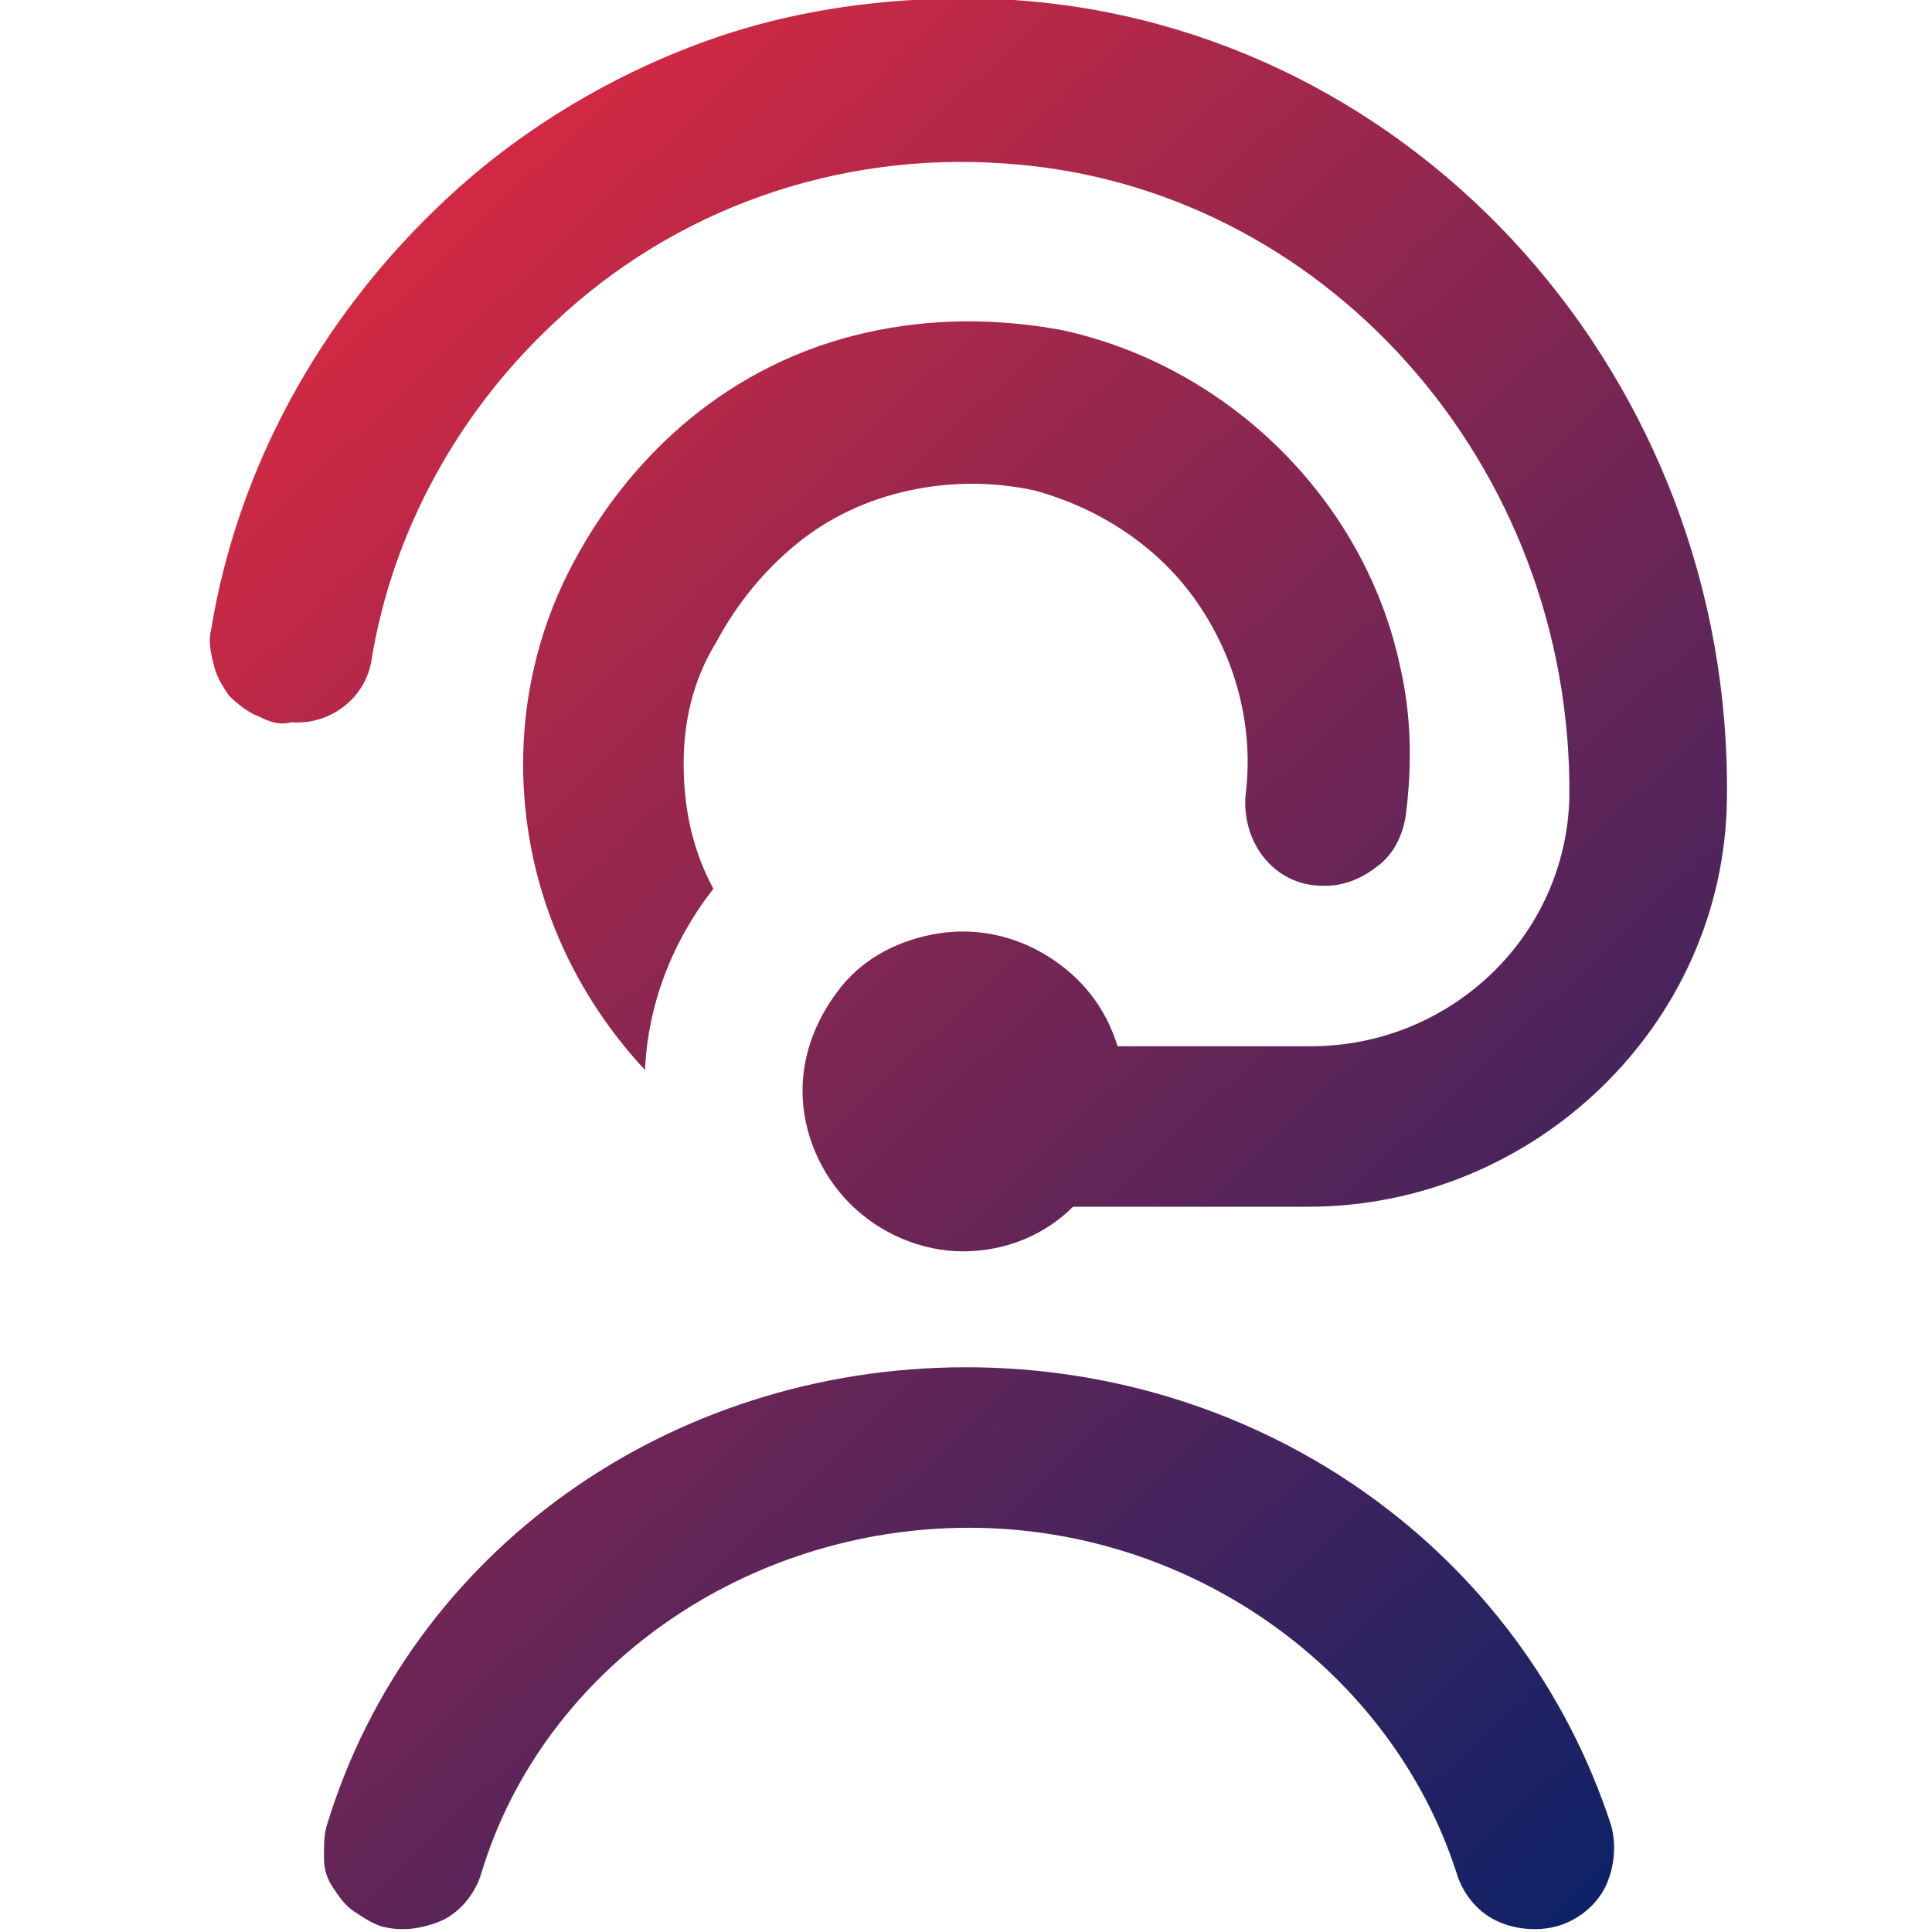<svg xmlns="http://www.w3.org/2000/svg" xmlns:xlink="http://www.w3.org/1999/xlink" id="Layer_1" x="0px" y="0px" viewBox="0 0 65 65" style="enable-background:new 0 0 65 65;" xml:space="preserve"><style type="text/css">	.st0{fill:url(#SVGID_1_);}</style><linearGradient id="SVGID_1_" gradientUnits="userSpaceOnUse" x1="4.2" y1="7.452" x2="59.259" y2="65.688">	<stop offset="0" style="stop-color:#E62A3F"></stop>	<stop offset="1" style="stop-color:#00216A"></stop></linearGradient><path class="st0" d="M23,25.7c0,1.5,0.3,2.9,1,4.2c-1.4,1.8-2.2,3.9-2.3,6.1c-2.6-2.8-4.1-6.4-4.1-10.3c0-2.2,0.5-4.4,1.5-6.4 s2.4-3.8,4.1-5.2s3.7-2.4,5.9-2.9s4.4-0.5,6.6-0.1c5.6,1.2,10.2,5.7,11.4,11.3c0.4,1.7,0.4,3.4,0.2,5c-0.1,0.7-0.4,1.3-0.9,1.7 c-0.5,0.4-1.1,0.7-1.8,0.7h-0.1c-1.6,0-2.7-1.4-2.6-3c0.3-2.3-0.3-4.6-1.6-6.5s-3.3-3.2-5.5-3.8c-1.4-0.3-2.8-0.3-4.2,0 c-1.4,0.3-2.7,0.9-3.8,1.8c-1.1,0.9-2,2-2.7,3.3C23.3,22.9,23,24.3,23,25.7L23,25.7z M12.5,22.2c0.7-4.3,2.9-8.3,6.1-11.3 c4.1-3.9,9.6-5.8,15.2-5.4c10.7,0.7,19.1,10.1,19,21.3c-0.1,4.7-4,8.4-8.7,8.4h-6.5c-0.4-1.3-1.2-2.3-2.3-3s-2.4-1-3.7-0.8 s-2.5,0.8-3.3,1.8S27,35.4,27,36.7c0,1.4,0.6,2.8,1.6,3.8s2.4,1.6,3.8,1.6c1.5,0,2.8-0.6,3.7-1.5H44c7.6,0,14-6.1,14.1-13.7 c0.2-14.1-10.4-26-24-26.9C30.6-0.2,27,0.2,23.7,1.4s-6.4,3.1-8.9,5.5c-4,3.8-6.8,8.8-7.7,14.3c-0.1,0.4,0,0.8,0.1,1.2 c0.1,0.4,0.3,0.7,0.5,1c0.3,0.3,0.7,0.6,1,0.7c0.4,0.2,0.7,0.3,1.1,0.2C11.1,24.4,12.3,23.5,12.5,22.2L12.5,22.2z M32.5,46 c-10,0-18.7,6.2-21.5,15.4c-0.1,0.3-0.1,0.7-0.1,1.1c0,0.4,0.1,0.7,0.3,1s0.4,0.6,0.7,0.8c0.3,0.2,0.6,0.4,0.9,0.5 c0.7,0.2,1.4,0.1,2.1-0.2c0.6-0.3,1.1-0.9,1.3-1.6c2.1-6.9,8.9-11.6,16.4-11.6S46.8,56.2,49,63c0.2,0.7,0.7,1.3,1.3,1.6 c0.6,0.3,1.4,0.4,2.1,0.2c0.7-0.2,1.3-0.7,1.6-1.3c0.3-0.6,0.4-1.4,0.2-2.1C51.2,52.2,42.5,46,32.5,46L32.5,46z"></path></svg>